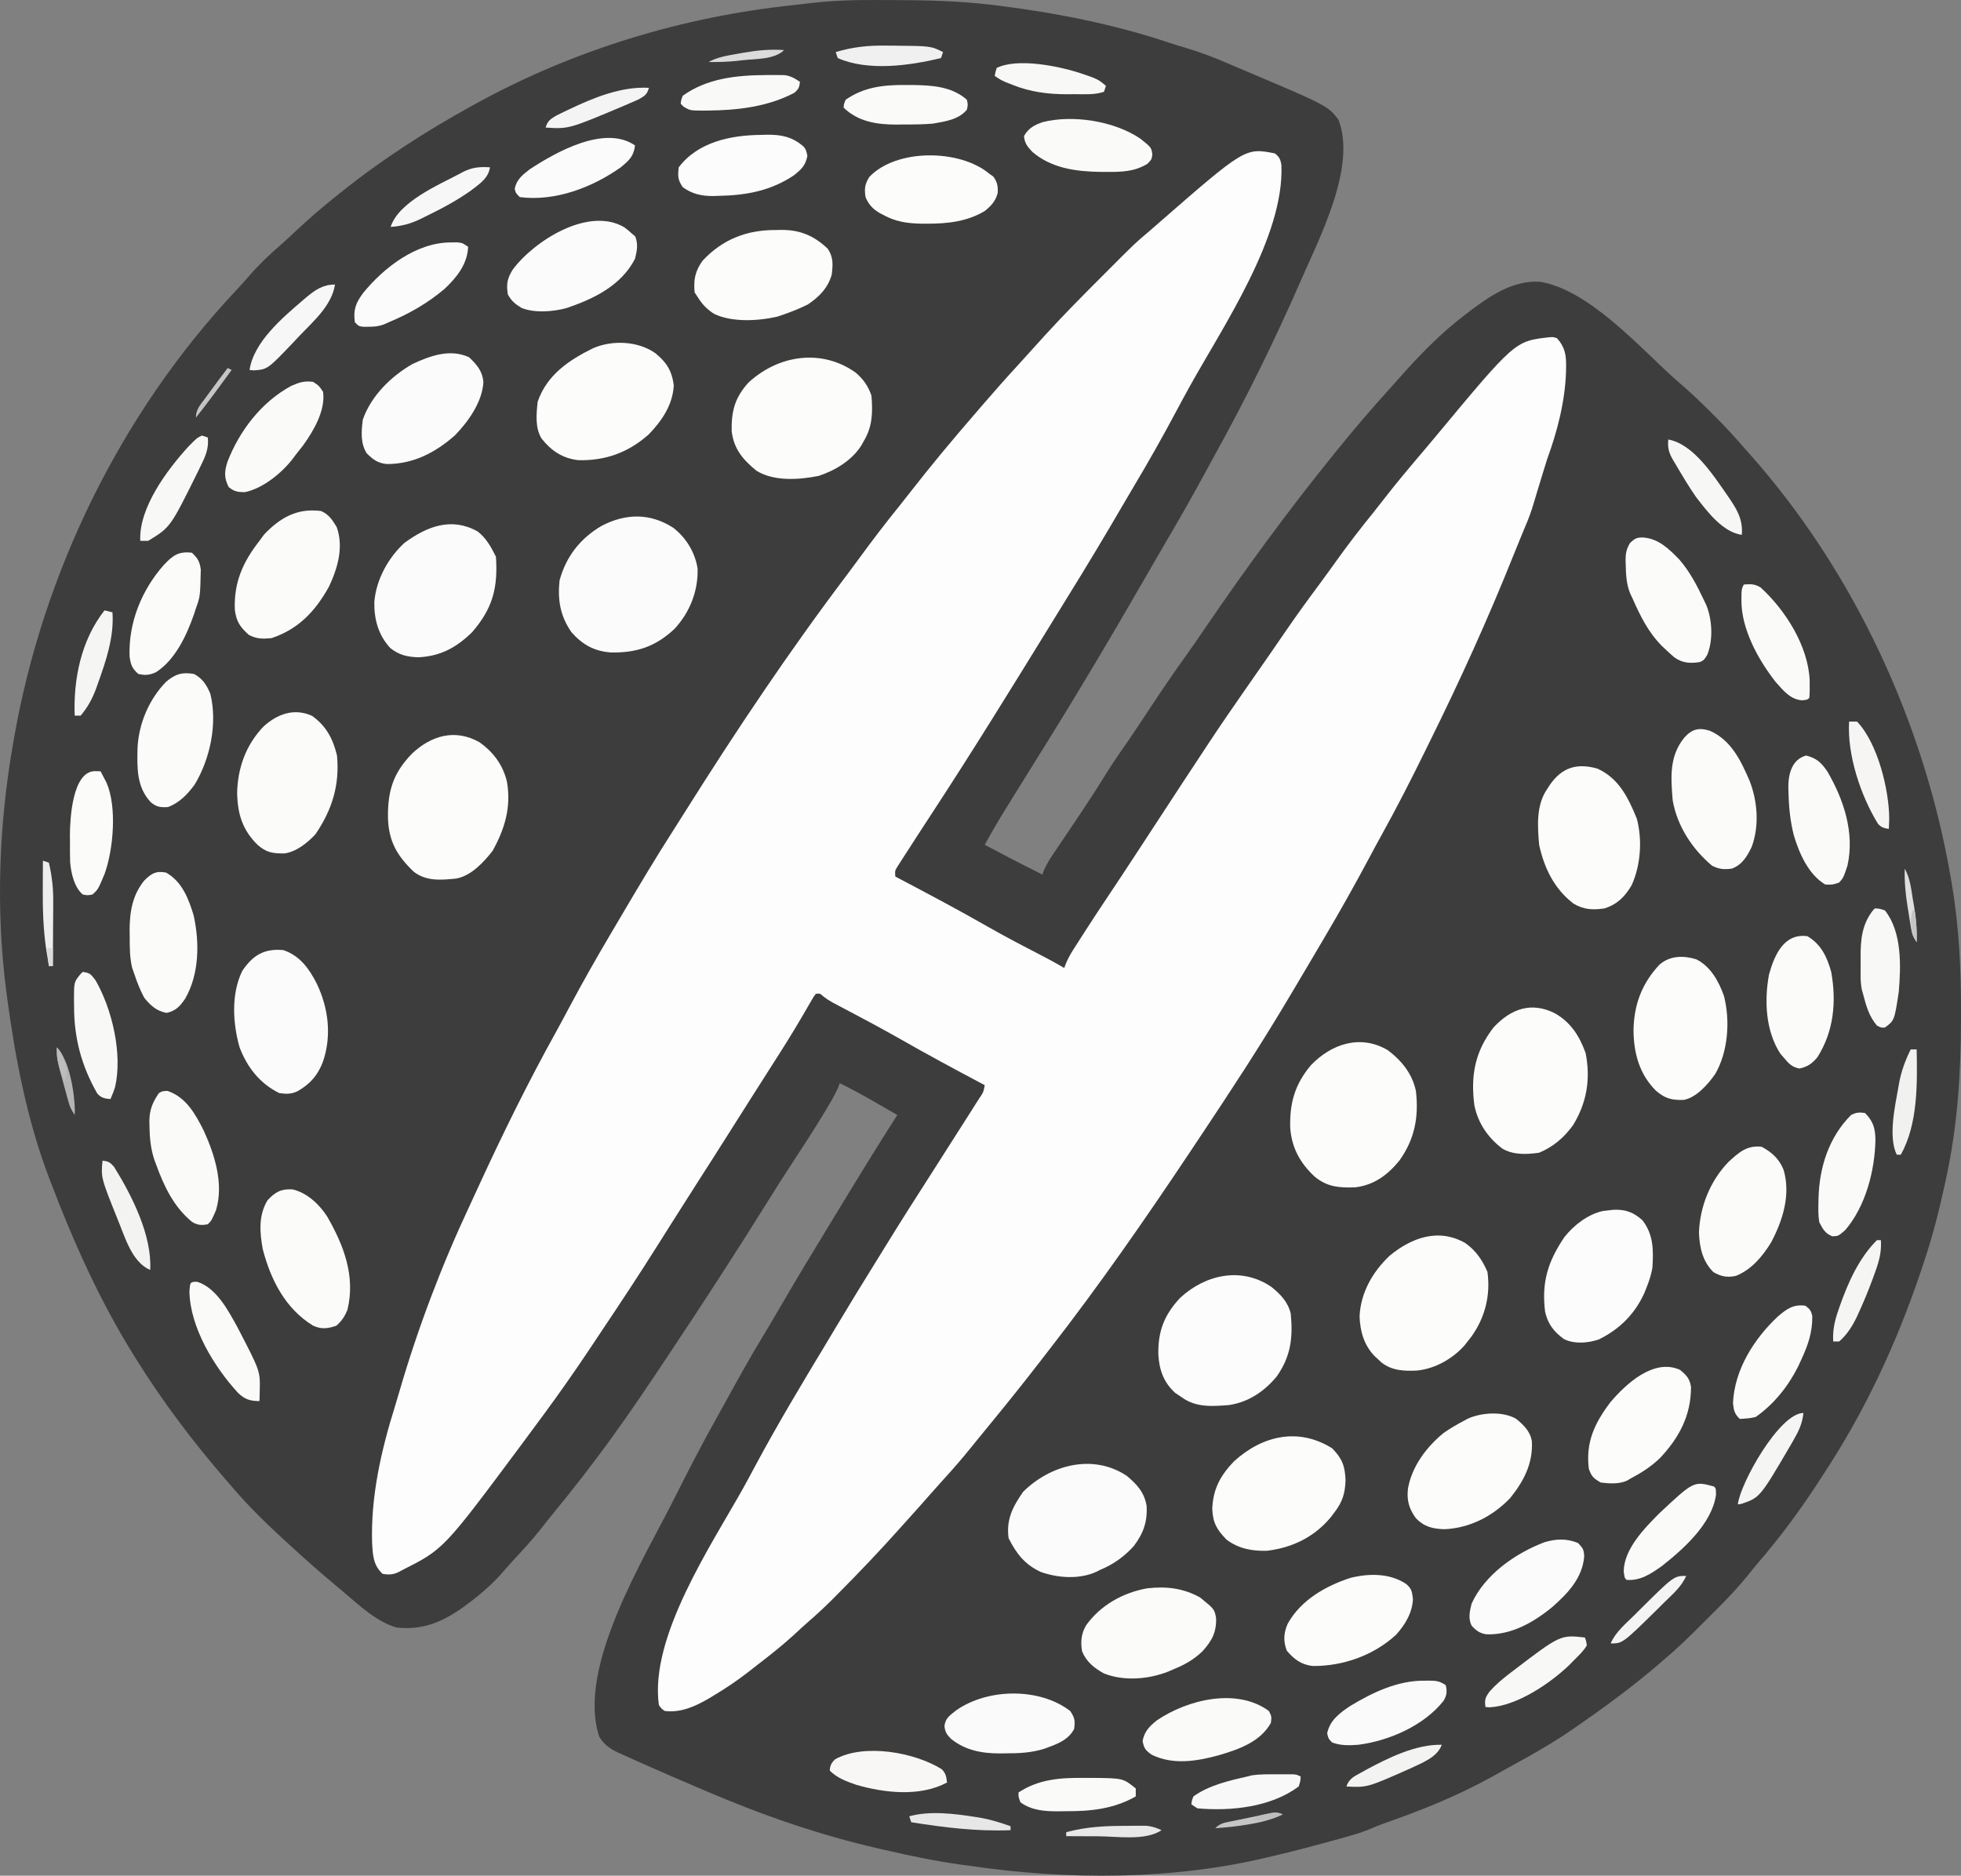 <?xml version="1.0" encoding="utf-8"?>
<svg xmlns="http://www.w3.org/2000/svg" viewBox="-1426.02 -356.256 986.904 944.121" width="986.904px" height="944.121px" preserveAspectRatio="none"><rect x="-1426.02" y="-356.256" width="986.904" height="944.121" fill="#808080" stroke="none"/><g transform="matrix(1, 0, 0, 1, -2332.959, -82.646)" id="object-0"><path d="M 1347.61 -273.6 C 1350.4 -273.58 1353.19 -273.58 1355.97 -273.58 C 1372.59 -273.55 1389.27 -273.18 1405.78 -271.21 C 1406.84 -271.08 1407.9 -270.96 1409 -270.83 C 1438.14 -267.18 1467.53 -261.43 1495.38 -252.1 C 1498.22 -251.17 1501.07 -250.31 1503.92 -249.45 C 1511.34 -247.21 1518.43 -244.5 1525.53 -241.4 C 1527.14 -240.71 1528.74 -240.04 1530.35 -239.36 C 1575.05 -220.46 1575.05 -220.46 1580.53 -213.4 C 1589.91 -189.44 1570.37 -152.77 1561.31 -131.69 C 1548.24 -101.82 1533.81 -72.462 1517.96 -43.973 C 1516.5 -41.325 1515.06 -38.666 1513.62 -36.002 C 1507.36 -24.399 1500.85 -12.969 1494.17 -1.604 C 1490.4 4.819 1486.68 11.274 1482.97 17.732 C 1465.03 48.879 1446.62 79.801 1427.51 110.246 C 1423.75 116.249 1420.02 122.272 1416.3 128.302 C 1415.25 129.998 1414.2 131.692 1413.15 133.386 C 1409.46 139.381 1405.88 145.408 1402.53 151.607 C 1416.95 159.263 1416.95 159.263 1431.53 166.607 C 1431.77 165.927 1432 165.248 1432.25 164.547 C 1433.82 160.944 1435.91 157.806 1438.12 154.568 C 1438.57 153.894 1439.03 153.219 1439.49 152.524 C 1440.46 151.085 1441.43 149.647 1442.4 148.21 C 1444.92 144.481 1447.43 140.742 1449.94 137.002 C 1450.43 136.269 1450.92 135.537 1451.42 134.783 C 1455.66 128.452 1459.77 122.05 1463.77 115.568 C 1465.97 112.008 1468.26 108.539 1470.67 105.119 C 1473.75 100.762 1476.73 96.348 1479.68 91.904 C 1480.14 91.213 1480.6 90.522 1481.07 89.81 C 1482.97 86.946 1484.87 84.08 1486.76 81.213 C 1492.46 72.602 1498.27 64.093 1504.3 55.716 C 1507.24 51.622 1510.08 47.467 1512.91 43.295 C 1533.62 12.895 1555.37 -16.815 1578.53 -45.393 C 1579.21 -46.235 1579.89 -47.076 1580.59 -47.944 C 1588.93 -58.212 1597.52 -68.271 1606.42 -78.057 C 1607.8 -79.582 1609.17 -81.118 1610.53 -82.666 C 1620.91 -94.466 1631.97 -105.89 1644.53 -115.39 C 1645.46 -116.1 1646.38 -116.81 1647.33 -117.53 C 1657.62 -125.21 1668.36 -132.37 1681.68 -131.84 C 1706.09 -128 1731.19 -99.78 1748.85 -83.799 C 1750.32 -82.477 1751.81 -81.159 1753.31 -79.867 C 1758.63 -75.282 1763.64 -70.436 1768.6 -65.455 C 1769.36 -64.695 1770.12 -63.936 1770.91 -63.153 C 1775.66 -58.395 1780.15 -53.488 1784.53 -48.393 C 1785.53 -47.271 1786.53 -46.151 1787.53 -45.033 C 1840.13 14.156 1875.56 90.878 1888.78 168.732 C 1888.91 169.459 1889.03 170.186 1889.16 170.936 C 1892.85 192.582 1893.91 214.042 1893.84 235.982 C 1893.84 237.209 1893.84 238.436 1893.84 239.699 C 1893.78 266.4 1892.17 292.44 1886.53 318.607 C 1886.31 319.646 1886.09 320.684 1885.86 321.754 C 1882.81 335.971 1879.25 349.858 1874.53 363.607 C 1874.2 364.603 1873.86 365.599 1873.52 366.625 C 1861.36 402.711 1845.51 436.758 1824.53 468.607 C 1823.53 470.142 1822.53 471.677 1821.54 473.213 C 1812.23 487.447 1802.2 500.946 1791.06 513.794 C 1789.91 515.156 1788.8 516.542 1787.69 517.94 C 1781.71 525.477 1775.16 532.254 1768.33 539.015 C 1766.46 540.863 1764.61 542.719 1762.75 544.576 C 1756.85 550.461 1750.92 556.246 1744.53 561.607 C 1743.48 562.519 1742.42 563.432 1741.37 564.345 C 1729.26 574.662 1716.66 584.125 1703.59 593.178 C 1702.3 594.077 1701.01 594.98 1699.72 595.887 C 1688.44 603.828 1676.44 610.446 1664.35 617.064 C 1662.05 618.326 1659.76 619.603 1657.47 620.892 C 1640.5 630.284 1622.43 637.554 1604.15 643.951 C 1601.41 644.912 1598.81 645.93 1596.15 647.115 C 1591.16 649.175 1586.05 650.559 1580.85 651.982 C 1579.74 652.288 1578.63 652.594 1577.48 652.909 C 1568.38 655.404 1559.28 657.864 1550.09 660.01 C 1548.37 660.412 1546.65 660.822 1544.93 661.24 C 1496.98 672.751 1444.16 672.74 1395.53 665.607 C 1394 665.401 1392.47 665.195 1390.94 664.99 C 1377.98 663.207 1365.27 660.568 1352.53 657.607 C 1350.96 657.252 1350.96 657.252 1349.36 656.89 C 1319.13 650.005 1290 639.826 1261.53 627.607 C 1260.28 627.074 1259.03 626.541 1257.78 626.008 C 1249 622.274 1240.25 618.471 1231.53 614.607 C 1230.51 614.155 1229.49 613.703 1228.43 613.237 C 1225.75 612.044 1223.08 610.831 1220.41 609.607 C 1219.65 609.27 1218.89 608.933 1218.11 608.585 C 1213.83 606.58 1211.16 604.692 1208.53 600.607 C 1196.88 565.644 1231.49 510.332 1246.55 480.126 C 1253.44 466.387 1260.48 452.737 1268.01 439.335 C 1269.78 436.17 1271.53 432.995 1273.28 429.818 C 1279.02 419.394 1284.78 408.995 1290.98 398.834 C 1294.26 393.438 1297.42 387.97 1300.61 382.517 C 1307.88 370.059 1315.29 357.692 1322.83 345.394 C 1325.17 341.566 1327.5 337.728 1329.83 333.891 C 1339.25 318.375 1348.72 302.882 1358.53 287.607 C 1355.2 285.687 1351.87 283.772 1348.53 281.857 C 1347.13 281.049 1347.13 281.049 1345.7 280.224 C 1340.39 277.176 1335.05 274.285 1329.53 271.607 C 1329.31 272.249 1329.09 272.891 1328.86 273.552 C 1327.04 277.751 1324.71 281.57 1322.35 285.482 C 1321.82 286.357 1321.29 287.232 1320.75 288.134 C 1316.11 295.784 1311.23 303.276 1306.32 310.753 C 1301.77 317.669 1297.34 324.644 1292.97 331.67 C 1277.16 357.072 1260.87 382.143 1244.28 407.045 C 1243.78 407.799 1243.28 408.553 1242.76 409.329 C 1233.75 422.863 1224.7 436.382 1215.16 449.545 C 1214.62 450.286 1214.09 451.027 1213.53 451.79 C 1204.53 464.156 1195.16 476.2 1185.46 488.025 C 1183.07 490.939 1180.73 493.89 1178.41 496.857 C 1174.56 501.684 1170.4 506.201 1166.2 510.717 C 1163.87 513.246 1161.6 515.817 1159.35 518.42 C 1155.69 522.536 1151.82 526.15 1147.53 529.607 C 1146.63 530.341 1145.72 531.074 1144.78 531.83 C 1132.89 541.104 1121.88 547.291 1106.53 545.607 C 1096.41 542.584 1088.38 534.995 1080.48 528.268 C 1078.66 526.712 1076.82 525.17 1074.97 523.635 C 1068.36 518.107 1061.89 512.428 1055.53 506.607 C 1054.79 505.933 1054.79 505.933 1054.03 505.245 C 1043.35 495.532 1032.87 485.646 1023.53 474.607 C 1022.64 473.582 1021.76 472.557 1020.87 471.533 C 1004.2 452.318 989.01 432.195 975.533 410.607 C 975.153 409.999 974.772 409.39 974.38 408.763 C 957.143 381.051 944.13 352.013 932.533 321.607 C 932.181 320.685 931.828 319.763 931.465 318.814 C 920.545 289.988 914.62 259.077 910.533 228.607 C 910.382 227.483 910.231 226.359 910.076 225.201 C 904.785 183.923 906.351 141.532 913.533 100.607 C 913.777 99.198 913.777 99.198 914.026 97.76 C 928.592 14.526 967.878 -65.917 1025.88 -127.56 C 1028.09 -129.92 1030.24 -132.31 1032.35 -134.77 C 1037.22 -140.38 1042.48 -145.41 1048.11 -150.25 C 1050.63 -152.48 1053.08 -154.77 1055.53 -157.07 C 1061.99 -163.13 1068.58 -168.9 1075.53 -174.4 C 1076.6 -175.25 1077.66 -176.11 1078.73 -176.97 C 1099.33 -193.48 1121.44 -207.66 1144.53 -220.4 C 1145.38 -220.86 1146.23 -221.33 1147.11 -221.82 C 1196.13 -248.65 1250.75 -265.22 1306.3 -271.05 C 1308.77 -271.31 1311.23 -271.6 1313.69 -271.91 C 1325.03 -273.27 1336.2 -273.68 1347.61 -273.6 Z" fill="#3D3D3D" style="stroke-width: 1;"/><path d="M 1548.53 -196.4 C 1550.77 -194.68 1551.39 -193.32 1551.82 -190.55 C 1553.38 -154.57 1522.58 -109.59 1505.56 -78.877 C 1503.38 -74.948 1501.25 -70.998 1499.13 -67.033 C 1492.17 -53.954 1484.94 -41.102 1477.32 -28.392 C 1475.36 -25.103 1473.43 -21.799 1471.5 -18.49 C 1462.71 -3.402 1453.74 11.546 1444.53 26.384 C 1441.12 31.887 1437.73 37.404 1434.35 42.92 C 1415.49 73.561 1396.6 104.184 1376.91 134.295 C 1372.12 141.634 1367.32 148.975 1362.6 156.357 C 1362.08 157.15 1361.57 157.942 1361.04 158.758 C 1360.57 159.487 1360.11 160.216 1359.63 160.967 C 1359.22 161.6 1358.82 162.234 1358.4 162.887 C 1357.31 164.733 1357.31 164.733 1357.53 167.607 C 1358.81 168.278 1358.81 168.278 1360.11 168.961 C 1374.95 176.784 1389.76 184.641 1404.33 192.983 C 1412.09 197.406 1419.97 201.564 1427.91 205.651 C 1432.86 208.196 1437.73 210.804 1442.53 213.607 C 1442.81 212.878 1443.08 212.15 1443.36 211.399 C 1444.49 208.7 1445.79 206.403 1447.37 203.939 C 1447.93 203.056 1448.49 202.173 1449.08 201.263 C 1449.68 200.325 1450.29 199.386 1450.91 198.42 C 1451.54 197.434 1452.17 196.449 1452.82 195.434 C 1457.04 188.869 1461.33 182.354 1465.68 175.874 C 1469.76 169.78 1473.79 163.65 1477.81 157.509 C 1518.77 94.868 1518.77 94.868 1533.53 73.607 C 1534.19 72.667 1534.84 71.727 1535.51 70.759 C 1538.94 65.816 1542.38 60.878 1545.82 55.943 C 1548.52 52.071 1551.19 48.183 1553.85 44.281 C 1559.37 36.177 1565.14 28.284 1570.99 20.412 C 1573.88 16.512 1576.71 12.578 1579.54 8.628 C 1585.52 0.251 1591.78 -7.846 1598.27 -15.833 C 1599.95 -17.913 1601.59 -20.024 1603.22 -22.143 C 1609.81 -30.656 1616.75 -38.885 1623.73 -47.084 C 1625.55 -49.227 1627.36 -51.38 1629.15 -53.545 C 1669.35 -101.9 1669.35 -101.9 1686.41 -103.83 C 1688.46 -104.01 1688.46 -104.01 1690.53 -103.39 C 1694.53 -98.894 1695.21 -94.84 1695.1 -89.018 C 1695.08 -87.8 1695.08 -87.8 1695.07 -86.557 C 1694.6 -71.535 1690.67 -56.447 1685.53 -42.393 C 1684.88 -40.313 1684.23 -38.23 1683.6 -36.143 C 1683.27 -35.066 1682.94 -33.99 1682.6 -32.881 C 1682.05 -31.073 1681.49 -29.264 1680.95 -27.453 C 1680.34 -25.41 1679.72 -23.37 1679.1 -21.33 C 1678.73 -20.102 1678.36 -18.873 1677.97 -17.608 C 1676.54 -13.193 1674.72 -8.953 1672.91 -4.68 C 1671.49 -1.297 1670.12 2.104 1668.76 5.513 C 1655.98 37.487 1641.81 68.727 1626.53 99.585 C 1625.56 101.556 1624.59 103.528 1623.62 105.5 C 1616.89 119.179 1609.97 132.722 1602.59 146.06 C 1600.41 149.991 1598.28 153.94 1596.17 157.904 C 1588.82 171.691 1581.2 185.274 1573.24 198.717 C 1571.55 201.573 1569.87 204.433 1568.19 207.295 C 1564.98 212.739 1561.76 218.175 1558.53 223.607 C 1558.03 224.463 1557.52 225.319 1556.99 226.2 C 1549.71 238.466 1542.24 250.603 1534.53 262.607 C 1534.17 263.178 1533.8 263.749 1533.42 264.338 C 1526.21 275.563 1518.86 286.693 1511.45 297.79 C 1509.66 300.472 1507.88 303.155 1506.09 305.838 C 1483.41 339.874 1460.03 373.57 1434.89 405.855 C 1433.35 407.847 1431.81 409.844 1430.26 411.842 C 1422.5 421.885 1414.58 431.79 1406.53 441.607 C 1405.71 442.615 1404.89 443.623 1404.04 444.662 C 1402.57 446.454 1401.11 448.244 1399.64 450.033 C 1398.2 451.796 1396.76 453.564 1395.33 455.338 C 1390.69 461.084 1385.87 466.613 1380.87 472.052 C 1378.88 474.234 1376.91 476.437 1374.97 478.67 C 1371.63 482.508 1368.24 486.29 1364.83 490.064 C 1363.39 491.661 1361.95 493.262 1360.52 494.869 C 1350.03 506.64 1339.16 518.064 1328.03 529.232 C 1327.31 529.966 1326.58 530.699 1325.83 531.455 C 1321.79 535.48 1317.65 539.326 1313.33 543.048 C 1310.97 545.094 1308.69 547.226 1306.41 549.357 C 1300.59 554.662 1294.47 559.521 1288.22 564.306 C 1286.66 565.508 1285.12 566.728 1283.57 567.951 C 1277.89 572.37 1272.02 576.291 1265.85 579.982 C 1265.16 580.399 1264.47 580.816 1263.76 581.246 C 1256.91 585.246 1249.62 588.577 1241.53 587.607 C 1239.87 586.513 1239.87 586.513 1238.53 584.607 C 1233.77 550.335 1264.78 504.394 1281.04 475.298 C 1283.16 471.474 1285.22 467.617 1287.28 463.763 C 1298.44 442.959 1310.59 422.746 1322.78 402.529 C 1324.42 399.798 1326.06 397.063 1327.69 394.326 C 1334.32 383.225 1341.08 372.21 1347.9 361.231 C 1349.5 358.655 1351.09 356.076 1352.68 353.494 C 1360.49 340.801 1368.5 328.236 1376.55 315.694 C 1381.37 308.181 1386.16 300.651 1390.94 293.113 C 1392 291.453 1393.05 289.794 1394.11 288.137 C 1395.55 285.88 1396.98 283.619 1398.41 281.357 C 1399.04 280.364 1399.04 280.364 1399.69 279.351 C 1401.84 276.222 1401.84 276.222 1402.53 272.607 C 1401.81 272.221 1401.08 271.835 1400.33 271.437 C 1386.89 264.296 1373.51 257.098 1360.3 249.546 C 1351.19 244.36 1341.94 239.434 1332.67 234.543 C 1331.54 233.943 1330.41 233.343 1329.24 232.724 C 1328.23 232.194 1327.23 231.664 1326.19 231.118 C 1323.53 229.607 1323.53 229.607 1321.3 227.912 C 1319.63 226.409 1319.63 226.409 1317.53 226.607 C 1316.31 228.202 1316.31 228.202 1315.13 230.314 C 1314.66 231.118 1314.19 231.923 1313.7 232.751 C 1313.19 233.632 1312.68 234.512 1312.16 235.42 C 1311.07 237.274 1309.97 239.126 1308.88 240.978 C 1308.32 241.923 1307.76 242.868 1307.19 243.841 C 1304.74 247.931 1302.21 251.961 1299.66 255.982 C 1298.92 257.138 1298.92 257.138 1298.18 258.317 C 1296.63 260.749 1295.08 263.178 1293.53 265.607 C 1292.38 267.412 1291.24 269.216 1290.09 271.021 C 1288.31 273.822 1286.52 276.622 1284.74 279.422 C 1281.03 285.245 1277.34 291.079 1273.66 296.92 C 1268.3 305.42 1262.88 313.882 1257.46 322.342 C 1253.42 328.646 1249.4 334.961 1245.41 341.295 C 1244.93 342.053 1244.45 342.812 1243.96 343.594 C 1241.95 346.769 1239.95 349.944 1237.95 353.121 C 1228.75 367.736 1219.25 382.137 1209.63 396.478 C 1207.55 399.585 1205.48 402.699 1203.41 405.814 C 1199.97 410.976 1196.47 416.09 1192.91 421.17 C 1192.32 422.015 1191.72 422.86 1191.12 423.73 C 1184.73 432.799 1178.16 441.716 1171.53 450.607 C 1170.7 451.728 1169.87 452.849 1169.04 453.97 C 1130.19 506.169 1130.19 506.169 1109.53 516.607 C 1108.49 517.166 1108.49 517.166 1107.43 517.736 C 1104.59 519.038 1102.61 519.056 1099.53 518.607 C 1094.74 514.205 1094.58 509.293 1094.22 503.115 C 1093.45 479.636 1098.8 456.319 1105.79 434.012 C 1106.55 431.545 1107.28 429.069 1108 426.588 C 1117.24 394.819 1129.23 363.265 1143.28 333.301 C 1144.72 330.206 1146.14 327.1 1147.57 323.994 C 1159.83 297.327 1172.77 270.965 1187.04 245.312 C 1189.28 241.25 1191.45 237.153 1193.63 233.06 C 1200.32 220.526 1207.3 208.196 1214.54 195.976 C 1215.96 193.569 1217.39 191.161 1218.81 188.75 C 1227.71 173.628 1236.65 158.549 1246.14 143.781 C 1248.13 140.668 1250.1 137.539 1252.07 134.41 C 1277.54 93.933 1304.25 54.006 1333.1 15.849 C 1335.02 13.309 1336.9 10.746 1338.78 8.177 C 1345.68 -1.276 1352.75 -10.544 1360.12 -19.638 C 1361.96 -21.924 1363.77 -24.236 1365.57 -26.55 C 1375.69 -39.539 1386.24 -52.183 1397.01 -64.635 C 1398.61 -66.478 1400.2 -68.326 1401.78 -70.174 C 1407.75 -77.103 1413.8 -83.935 1420 -90.647 C 1422.29 -93.125 1424.54 -95.627 1426.78 -98.143 C 1428.36 -99.89 1429.95 -101.64 1431.53 -103.39 C 1432.2 -104.13 1432.2 -104.13 1432.88 -104.89 C 1442.43 -115.38 1452.45 -125.42 1462.47 -135.46 C 1463.15 -136.14 1463.83 -136.82 1464.54 -137.53 C 1478.3 -151.33 1478.3 -151.33 1485.53 -157.4 C 1486.62 -158.34 1487.7 -159.29 1488.78 -160.25 C 1533.56 -199.32 1533.56 -199.32 1548.53 -196.4 Z" fill="#FDFDFD" style="stroke-width: 1;"/><path d="M 1245.72 -7.99 C 1252.25 -2.932 1256.66 4.293 1258.01 12.474 C 1258.38 23.816 1254.13 34.49 1246.49 42.838 C 1236.96 51.817 1227.48 54.99 1214.56 54.814 C 1206.13 54.238 1200.11 50.928 1194.53 44.607 C 1188.89 36.433 1187.52 28.454 1188.53 18.607 C 1191.81 6.479 1199.02 -2.702 1209.82 -8.987 C 1221.88 -15.229 1234.09 -15.445 1245.72 -7.99 Z" fill="#FBFBFB" style="stroke-width: 1;"/><path d="M 1605.28 254.935 C 1612.34 260.182 1617.72 266.897 1619.53 275.607 C 1621.01 288.625 1618.94 299.732 1611.22 310.541 C 1605.27 317.817 1598.42 322.929 1588.94 324.021 C 1580.95 324.325 1574.79 323.844 1568.53 318.607 C 1561.14 311.689 1557.03 304.14 1556.26 294.041 C 1555.94 281.648 1558.52 272.309 1566.65 262.576 C 1576.96 251.815 1591.55 246.892 1605.28 254.935 Z" fill="#FCFCFB" style="stroke-width: 1;"/><path d="M 1546.79 374.15 C 1551.42 377.882 1555.13 381.722 1556.53 387.607 C 1557.69 399.739 1556.59 409.159 1549.41 419.295 C 1543.19 426.781 1535.24 432.147 1525.53 433.607 C 1517 434.289 1508.73 434.939 1501.53 429.607 C 1499.96 428.555 1499.96 428.555 1498.35 427.482 C 1492.52 422.134 1490.31 415.838 1489.89 408.084 C 1489.68 396.471 1492.83 388.252 1500.85 379.67 C 1513.62 367.822 1531.8 363.888 1546.79 374.15 Z" fill="#FCFCFC" style="stroke-width: 1;"/><path d="M 1148.14 99.924 C 1155.28 104.943 1160.08 111.463 1162.09 119.947 C 1164.24 132.831 1161.01 143.492 1154.85 154.67 C 1150.28 160.467 1144.07 167.22 1136.53 168.607 C 1128.97 169.352 1121.53 170.063 1115.24 165.228 C 1106.72 157.135 1102.54 149.846 1102.19 138.021 C 1102.02 124.616 1104.72 115.587 1114.27 105.736 C 1124.07 96.523 1135.95 93.146 1148.14 99.924 Z" fill="#FCFCFB" style="stroke-width: 1;"/><path d="M 1337.55 -86.076 C 1341.37 -82.829 1343.94 -79.182 1345.53 -74.393 C 1346.2 -65.854 1346.03 -58.8 1341.53 -51.393 C 1341.03 -50.474 1341.03 -50.474 1340.51 -49.537 C 1335.8 -41.948 1327.27 -36.796 1318.92 -34.057 C 1309.01 -32.113 1296.44 -31.174 1287.58 -36.705 C 1280.75 -42.338 1276.18 -47.67 1275.16 -56.69 C 1274.97 -66.77 1276.84 -73.661 1283.72 -81.143 C 1298.86 -95.004 1320.44 -98.223 1337.55 -86.076 Z" fill="#FCFCFB" style="stroke-width: 1;"/><path d="M 1644.34 352.052 C 1649.7 355.852 1652.96 360.6 1655.53 366.607 C 1657.15 378.639 1654.27 389.815 1647.14 399.588 C 1646.61 400.254 1646.08 400.921 1645.53 401.607 C 1644.82 402.529 1644.82 402.529 1644.08 403.47 C 1638.12 410.245 1629.37 415.229 1620.35 416.22 C 1613.78 416.592 1607.5 416.38 1602.14 412.146 C 1601.34 411.384 1601.34 411.384 1600.53 410.607 C 1599.69 409.845 1599.69 409.845 1598.83 409.068 C 1593.45 403.572 1591.48 396.684 1591.16 389.107 C 1591.66 377.088 1597.72 366.57 1606.32 358.427 C 1617.48 349.238 1630.97 344.456 1644.34 352.052 Z" fill="#FCFCFB" style="stroke-width: 1;"/><path d="M 1689.47 236.424 C 1697.52 241.04 1701.74 247.731 1704.91 256.357 C 1707.53 269.527 1705.52 281.432 1698.6 292.732 C 1694.12 298.967 1688.63 303.643 1681.53 306.607 C 1675.27 307.479 1668.64 307.823 1663.03 304.545 C 1655.73 298.974 1650.83 291.831 1648.94 282.783 C 1647 267.723 1649.2 255.774 1658.53 243.607 C 1667.34 234.112 1677.57 230.45 1689.47 236.424 Z" fill="#FCFCFB" style="stroke-width: 1;"/><path d="M 1147.33 -6.096 C 1151.66 -2.745 1154.12 1.785 1156.53 6.607 C 1157.57 22.15 1154.98 32.552 1144.53 44.607 C 1136.58 52.368 1128.64 56.68 1117.47 57.232 C 1111.78 57.034 1107.88 56.116 1103.37 52.595 C 1097.37 46.107 1095.21 38.191 1095.32 29.576 C 1096.12 18.399 1102.26 7.121 1110.53 -0.393 C 1121.85 -8.683 1134.17 -13.475 1147.33 -6.096 Z" fill="#FBFBFB" style="stroke-width: 1;"/><path d="M 1473.92 469.185 C 1479.08 473.419 1482.88 477.635 1483.98 484.33 C 1484.46 492.393 1482.35 498.175 1477.53 504.607 C 1472.6 510.012 1467.26 513.805 1460.53 516.607 C 1459.65 517.054 1459.65 517.054 1458.75 517.509 C 1450.24 521.43 1439.47 520.709 1430.78 517.642 C 1422.7 513.918 1418.43 508.404 1414.53 500.607 C 1413.27 491.245 1416.57 484.895 1421.78 477.357 C 1435.43 463.711 1456.9 457.931 1473.92 469.185 Z" fill="#FBFBFB" style="stroke-width: 1;"/><path d="M 1236.69 -95.881 C 1242.38 -91.293 1245.03 -87.074 1246.03 -79.705 C 1245.54 -69.838 1240.02 -61.745 1233.34 -54.873 C 1223.05 -45.783 1211.57 -41.642 1197.94 -41.983 C 1190.05 -42.933 1184.49 -46.615 1179.59 -52.744 C 1176.13 -58.142 1176.87 -65.286 1177.53 -71.393 C 1182.19 -84.965 1193.27 -92.355 1205.53 -98.393 C 1215.26 -102.53 1228 -101.97 1236.69 -95.881 Z" fill="#FCFCFB" style="stroke-width: 1;"/><path d="M 1577.41 455.42 C 1582.46 460.623 1583.82 464.267 1584.1 471.482 C 1583.88 478.124 1582.56 482.37 1578.53 487.607 C 1577.95 488.378 1577.37 489.149 1576.77 489.943 C 1568.59 499.932 1557.39 505.448 1544.58 506.955 C 1537.16 507.193 1530.23 505.907 1524.22 501.357 C 1519.28 496.299 1517.3 492.824 1517.03 485.795 C 1517.44 475.807 1521.12 469.098 1527.97 461.935 C 1542.26 448.935 1560.46 444.734 1577.41 455.42 Z" fill="#FCFCFB" style="stroke-width: 1;"/><path d="M 1710.85 113.263 C 1721.7 118.18 1726.34 127.848 1730.67 138.381 C 1733.54 149.147 1732.68 161.845 1728.09 171.959 C 1724.7 177.722 1720.94 181.507 1714.53 183.607 C 1708.74 184.52 1703.84 184.295 1698.78 181.17 C 1689.11 173.742 1684.11 163.396 1681.53 151.607 C 1680.72 142.127 1679.97 131.741 1685.53 123.607 C 1686.24 122.519 1686.24 122.519 1686.96 121.408 C 1693 112.711 1700.48 110.321 1710.85 113.263 Z" fill="#FCFCFB" style="stroke-width: 1;"/><path d="M 1718.81 335.334 C 1724.88 335.04 1729 336.502 1733.53 340.607 C 1739.16 347.895 1739.1 355.76 1738.53 364.607 C 1737.89 368.119 1736.87 371.3 1735.53 374.607 C 1735.04 375.839 1735.04 375.839 1734.54 377.095 C 1729.74 387.77 1722.01 395.482 1711.53 400.607 C 1705.98 402.457 1699.46 402.99 1694.07 400.443 C 1688.97 396.745 1685.88 392.812 1684.53 386.607 C 1682.69 371.717 1685.98 361.323 1694.24 349.084 C 1698.96 343.095 1706.08 337.577 1713.6 335.939 C 1715.34 335.743 1717.07 335.542 1718.81 335.334 Z" fill="#FCFCFC" style="stroke-width: 1;"/><path d="M 1063.91 86.674 C 1071.04 91.637 1074.53 98.308 1076.53 106.607 C 1077.97 121.616 1074.04 134.063 1065.66 146.357 C 1061.6 150.653 1056.16 155.093 1050.17 155.943 C 1044.39 156.033 1041.03 155.588 1036.53 151.607 C 1029.05 144.182 1026.6 136.387 1026.28 125.982 C 1026.44 113.158 1030.61 101.456 1039.53 92.107 C 1046.36 85.844 1054.87 82.621 1063.91 86.674 Z" fill="#FBFBFA" style="stroke-width: 1;"/><path d="M 1760.58 209.236 C 1767.81 212.807 1771.91 220.299 1774.53 227.607 C 1777.77 240.138 1776.64 255.812 1770.14 267.002 C 1766.53 272.131 1760.71 278.836 1754.33 280.013 C 1748.33 280.239 1744.84 279.322 1740.28 275.357 C 1732.02 267.081 1729.16 256.654 1729.03 245.107 C 1729.21 232.116 1733.21 221.404 1742.15 211.881 C 1747.41 207.372 1754.13 207.257 1760.58 209.236 Z" fill="#FCFCFB" style="stroke-width: 1;"/><path d="M 1049.53 204.607 C 1057.83 207.428 1062.52 213.922 1066.35 221.482 C 1072.2 233.664 1073.95 247.547 1069.53 260.607 C 1066.99 267.526 1062.96 272.125 1056.51 275.74 C 1053.25 277.168 1051.07 277.071 1047.53 276.607 C 1037.72 271.804 1031.39 263.686 1027.53 253.607 C 1024.05 241.476 1023.21 226.542 1028.9 215.037 C 1034.3 207.023 1040.05 203.755 1049.53 204.607 Z" fill="#FBFBFB" style="stroke-width: 1;"/><path d="M 1669.85 440.47 C 1673.71 443.545 1677.13 446.909 1677.88 451.935 C 1678.47 463.039 1673.77 471.998 1666.91 480.482 C 1658.1 489.648 1646.62 495.526 1633.97 496.107 C 1628 495.94 1623.78 494.93 1619.53 490.607 C 1616.05 485.858 1614.82 481.51 1615.53 475.607 C 1617.51 464.435 1624.83 454.707 1633.53 447.607 C 1636.76 445.369 1640.06 443.432 1643.53 441.607 C 1644.16 441.264 1644.78 440.921 1645.42 440.568 C 1652.46 437.295 1663.11 436.682 1669.85 440.47 Z" fill="#FCFCFB" style="stroke-width: 1;"/><path d="M 1297.53 -157.83 C 1298.93 -157.86 1298.93 -157.86 1300.36 -157.89 C 1309.78 -157.89 1316.75 -154.85 1323.53 -148.4 C 1326.4 -144.1 1326.12 -140.43 1325.53 -135.39 C 1323.66 -128.74 1319.19 -124.15 1313.53 -120.39 C 1309.63 -118.43 1305.66 -116.82 1301.53 -115.39 C 1300.48 -115.03 1299.42 -114.66 1298.34 -114.28 C 1288.73 -112.03 1275.47 -111.26 1266.41 -115.58 C 1263.09 -117.69 1260.65 -120.04 1258.53 -123.39 C 1257.87 -124.38 1257.21 -125.37 1256.53 -126.39 C 1255.89 -132.72 1256.78 -137.2 1260.53 -142.39 C 1270.6 -153.23 1282.92 -157.94 1297.53 -157.83 Z" fill="#FCFCFB" style="stroke-width: 1;"/><path d="M 1068.53 -16.393 C 1072.43 -14.699 1074.25 -11.871 1076.41 -8.268 C 1079.97 1.722 1076.89 12.357 1072.53 21.607 C 1065.67 34.042 1057.15 43.067 1043.53 47.607 C 1038.91 47.986 1036.48 48.064 1032.28 46.045 C 1027.75 42.025 1025.86 39.236 1025.12 33.275 C 1024.59 19.523 1029.18 9.271 1037.53 -1.393 C 1038.3 -2.445 1039.06 -3.497 1039.85 -4.58 C 1048.08 -13.194 1056.55 -17.933 1068.53 -16.393 Z" fill="#FBFBFA" style="stroke-width: 1;"/><path d="M 1510.85 530.42 C 1518.1 536.323 1518.1 536.323 1518.95 540.783 C 1519.21 547.98 1516.8 552.443 1511.97 557.67 C 1507.61 561.844 1503.09 564.33 1497.53 566.607 C 1496.18 567.197 1496.18 567.197 1494.79 567.799 C 1484.86 571.659 1472.51 572.732 1462.43 568.658 C 1457.62 565.994 1453.62 562.789 1451.53 557.607 C 1450.68 552.805 1451.08 548.727 1453.53 544.482 C 1460.75 534.374 1472.09 528.017 1484.3 525.853 C 1493.95 524.792 1502.25 525.716 1510.85 530.42 Z" fill="#FBFBFA" style="stroke-width: 1;"/><path d="M 1143.03 -93.768 C 1146.93 -90.067 1149.7 -86.87 1150.22 -81.393 C 1149.71 -71.377 1142.73 -61.566 1135.99 -54.576 C 1126.13 -45.81 1114.77 -39.944 1101.52 -40.041 C 1096.87 -40.588 1094.89 -42.178 1091.53 -45.393 C 1088.25 -50.521 1088.8 -56.561 1089.53 -62.393 C 1093.7 -74.35 1103.72 -84.197 1114.53 -90.393 C 1123.52 -94.578 1133.48 -98.202 1143.03 -93.768 Z" fill="#FBFBFB" style="stroke-width: 1;"/><path d="M 1767.46 94.22 C 1778.25 98.978 1783.1 109.301 1787.53 119.607 C 1791.47 129.913 1792.39 142.099 1788.53 152.607 C 1786.19 157.466 1783.76 161.616 1778.53 163.607 C 1774.52 164.118 1772.24 163.952 1768.6 162.17 C 1758.65 153.849 1750.98 142.205 1748.74 129.181 C 1747.81 117.745 1746.95 107.003 1754.6 97.67 C 1758.38 93.443 1761.83 92.427 1767.46 94.22 Z" fill="#FBFBFA" style="stroke-width: 1;"/><path d="M 1054.17 325.06 C 1061.42 326.737 1067.56 332.498 1071.53 338.607 C 1079.89 353.076 1085.92 368.688 1081.81 385.592 C 1080.41 389.063 1079.02 391.174 1076.22 393.67 C 1071.89 395.179 1068.62 395.601 1064.37 393.576 C 1050.49 384.978 1043.22 370.618 1039.19 355.205 C 1037.64 346.688 1036.96 338.263 1041.53 330.607 C 1045.45 326.318 1048.46 324.715 1054.17 325.06 Z" fill="#FBFBFA" style="stroke-width: 1;"/><path d="M 1614.53 523.607 C 1617.45 526.078 1617.51 527.401 1618.03 531.232 C 1617.74 538.135 1614.05 544.288 1609.47 549.295 C 1598.17 559.666 1582.76 565.086 1567.55 564.955 C 1561.82 564.294 1558.17 561.554 1554.53 557.232 C 1552.71 552.435 1552.95 548.393 1554.97 543.732 C 1561.55 531.814 1573.96 524.728 1586.53 520.607 C 1595.91 518.29 1606.28 518.178 1614.53 523.607 Z" fill="#FCFCFB" style="stroke-width: 1;"/><path d="M 1793.53 303.607 C 1798.79 306.447 1802.42 309.774 1804.62 315.384 C 1808.17 327.945 1804.18 340.511 1798.33 351.674 C 1793.96 358.792 1788.41 365.457 1780.53 368.607 C 1776.17 369.485 1773.2 368.99 1769.28 366.732 C 1763.8 361.355 1762.28 354.369 1761.97 346.92 C 1762.4 333.745 1767.63 320.728 1776.84 311.224 C 1782.05 306.453 1786.14 302.721 1793.53 303.607 Z" fill="#FBFBFA" style="stroke-width: 1;"/><path d="M 1752.35 415.857 C 1755.58 418.446 1757.34 420.302 1757.97 424.49 C 1757.98 438.802 1752.04 450.081 1742.22 460.42 C 1737.78 464.66 1732.95 467.755 1727.53 470.607 C 1726.89 470.982 1726.24 471.357 1725.58 471.744 C 1721.45 473.486 1716.92 473.146 1712.53 472.607 C 1708.92 470.509 1707.85 469.558 1706.53 465.607 C 1704.93 452.259 1709.44 442.762 1717.35 432.232 C 1725.32 422.88 1739.19 410.01 1752.35 415.857 Z" fill="#FCFCFA" style="stroke-width: 1;"/><path d="M 1221.22 -159.15 C 1223.04 -157.74 1223.04 -157.74 1224.53 -156.4 C 1225.55 -155.53 1225.55 -155.53 1226.6 -154.65 C 1228.18 -150.85 1227.52 -147.31 1226.53 -143.39 C 1219.59 -129.78 1205.39 -122.95 1191.53 -118.39 C 1184.69 -116.68 1176.16 -116.01 1169.47 -118.58 C 1166.18 -120.61 1164.42 -122 1162.53 -125.39 C 1161.67 -130.58 1162.21 -133.43 1164.97 -137.89 C 1175.64 -152.29 1203.14 -169.93 1221.22 -159.15 Z" fill="#FBFBFB" style="stroke-width: 1;"/><path d="M 1004.53 65.607 C 1008.86 67.87 1011 71.233 1012.81 75.654 C 1016.46 90.555 1012.74 108.331 1004.93 121.259 C 1001.34 126.188 997.321 130.388 991.533 132.607 C 987.781 132.866 985.772 132.626 982.834 130.209 C 975.585 122.45 975.939 112.787 976.158 102.767 C 976.79 90.526 981.922 78.43 990.479 69.599 C 995.147 65.663 998.492 64.617 1004.53 65.607 Z" fill="#FBFBFA" style="stroke-width: 1;"/><path d="M 990.533 165.607 C 998.528 170.145 1001.79 178.572 1004.35 186.982 C 1007.44 200.645 1007.26 216.812 1000.1 229.107 C 997.441 232.963 995.467 235.167 990.783 236.232 C 985.689 235.252 982.77 232.584 979.533 228.607 C 977.454 224.73 975.907 220.782 974.533 216.607 C 974.166 215.572 973.799 214.537 973.42 213.47 C 972.213 208.211 972.204 203.173 972.221 197.795 C 972.205 196.765 972.189 195.736 972.172 194.675 C 972.166 185.423 973.572 176.972 979.533 169.607 C 983.116 166.025 985.453 164.591 990.533 165.607 Z" fill="#FBFBFA" style="stroke-width: 1;"/><path d="M 1404.53 -186.4 C 1405.32 -185.82 1406.1 -185.24 1406.91 -184.65 C 1408.86 -181.95 1409.23 -179.8 1409.04 -176.49 C 1408.07 -172.46 1405.7 -169.95 1402.53 -167.4 C 1393.69 -162.08 1383.78 -161 1373.66 -161.02 C 1372.69 -161.02 1371.72 -161.02 1370.72 -161.02 C 1363.7 -161.15 1357.77 -161.96 1351.53 -165.4 C 1350.91 -165.72 1350.3 -166.04 1349.66 -166.38 C 1346.16 -168.43 1344.09 -170.67 1342.53 -174.4 C 1341.9 -178.74 1342.14 -180.73 1344.41 -184.52 C 1358.1 -198.94 1389.79 -198.49 1404.53 -186.4 Z" fill="#FCFCFB" style="stroke-width: 1;"/><path d="M 1733.72 -3.08 C 1741.56 -2.58 1746.85 2.649 1752.1 8.045 C 1757.46 14.263 1761.05 21.224 1764.53 28.607 C 1764.92 29.41 1765.3 30.213 1765.7 31.041 C 1768.68 38.427 1769.16 48.662 1766.13 56.002 C 1764.53 58.607 1764.53 58.607 1762.53 59.607 C 1757.59 60.418 1753.68 60.187 1749.53 57.232 C 1748.17 56.061 1746.84 54.849 1745.53 53.607 C 1744.8 52.927 1744.07 52.246 1743.32 51.545 C 1736.41 44.542 1732.47 36.487 1728.53 27.607 C 1728.15 26.794 1727.77 25.98 1727.37 25.142 C 1725.4 20.35 1725.21 15.49 1725.1 10.357 C 1725.07 9.671 1725.05 8.984 1725.03 8.277 C 1725.05 4.761 1725.48 2.698 1727.3 -0.334 C 1729.69 -2.539 1730.53 -3.098 1733.72 -3.08 Z" fill="#FBFBFA" style="stroke-width: 1;"/><path d="M 1816.53 197.607 C 1823.48 201.737 1826.41 208.024 1828.53 215.607 C 1831.22 230.666 1829.86 245.515 1821.53 258.607 C 1818.92 261.74 1816.55 263.4 1812.47 264.232 C 1808.52 263.391 1807.11 261.665 1804.53 258.607 C 1804 257.988 1803.46 257.37 1802.91 256.732 C 1795.5 245.276 1794.78 230.028 1797.22 216.904 C 1799.96 207.087 1804.72 196.032 1816.53 197.607 Z" fill="#FBFBFA" style="stroke-width: 1;"/><path d="M 1701.1 503.045 C 1703.65 505.729 1703.99 506.239 1704.22 509.732 C 1703.35 520.656 1696.06 528.293 1688.2 535.229 C 1678.77 543.017 1667.43 549.464 1654.96 549.006 C 1651.58 548.451 1649.78 547.15 1647.53 544.607 C 1645.74 541.029 1646.61 537.392 1647.53 533.607 C 1654.2 518.893 1669.67 508.153 1684.35 502.607 C 1690.29 500.918 1695.34 500.721 1701.1 503.045 Z" fill="#FBFBFB" style="stroke-width: 1;"/><path d="M 991.221 275.482 C 1000.66 278.688 1005.26 287.122 1009.53 295.607 C 1015.02 307.67 1019.62 322.305 1015.66 335.513 C 1013.41 340.733 1013.41 340.733 1011.53 342.607 C 1008.41 343.216 1006.35 343.105 1003.6 341.431 C 994.468 333.984 989.468 323.49 985.533 312.607 C 985.212 311.747 984.892 310.888 984.561 310.002 C 982.697 304.271 982.233 298.777 982.158 292.795 C 982.145 292.077 982.131 291.359 982.116 290.62 C 982.167 284.993 983.737 281.259 986.846 276.67 C 988.533 275.607 988.533 275.607 991.221 275.482 Z" fill="#FAFAF8" style="stroke-width: 1;"/><path d="M 1445.53 587.607 C 1447.88 591.12 1448.03 592.472 1447.53 596.607 C 1444.55 602.429 1438.39 604.468 1432.53 606.607 C 1426 608.622 1419.98 608.942 1413.16 608.92 C 1412.18 608.936 1411.2 608.952 1410.2 608.968 C 1401.09 608.974 1392.78 607.442 1385.53 601.607 C 1383.38 599.383 1382.61 598.277 1382.25 595.201 C 1382.7 591.083 1385.1 589.75 1388.19 587.248 C 1404.08 576.127 1430.1 575.739 1445.53 587.607 Z" fill="#FBFAFA" style="stroke-width: 1;"/><path d="M 1064.53 -81.393 C 1067.47 -79.455 1067.47 -79.455 1069.53 -76.393 C 1070.81 -67.026 1064.8 -56.854 1059.6 -49.58 C 1058.26 -47.841 1056.9 -46.111 1055.53 -44.393 C 1054.81 -43.422 1054.81 -43.422 1054.07 -42.432 C 1048.52 -35.344 1039.27 -27.832 1030.34 -25.924 C 1026.69 -25.865 1024.87 -26.114 1022.03 -28.455 C 1019.69 -33.051 1019.84 -36.177 1021.38 -41.088 C 1027.43 -56.803 1038.54 -71.274 1053.53 -79.393 C 1057.43 -81.1 1060.24 -82.019 1064.53 -81.393 Z" fill="#FAFAF9" style="stroke-width: 1;"/><path d="M 1289.85 -205.71 C 1291.36 -205.75 1291.36 -205.75 1292.9 -205.8 C 1300.17 -205.86 1305.6 -204.78 1311.2 -199.96 C 1312.53 -198.4 1312.53 -198.4 1313.28 -195.21 C 1312.3 -190.2 1310.32 -188.47 1306.42 -185.32 C 1294.56 -177.41 1282.26 -175.29 1268.35 -175.02 C 1267.5 -174.99 1266.66 -174.97 1265.79 -174.94 C 1259.97 -174.93 1255.32 -175.94 1250.53 -179.4 C 1248.03 -183.15 1248 -184.95 1248.53 -189.4 C 1258.23 -202.22 1274.78 -205.56 1289.85 -205.71 Z" fill="#FCFCFC" style="stroke-width: 1;"/><path d="M 1545.53 587.607 C 1546.91 590.357 1546.91 590.357 1546.53 593.607 C 1541.09 603.299 1530.24 606.948 1520.16 609.92 C 1509.11 612.931 1497.21 614.865 1486.53 609.607 C 1483.44 607.419 1482.7 606.444 1481.97 602.732 C 1482.85 597.875 1485.46 595.249 1489.19 592.295 C 1504.58 581.861 1529.39 575.746 1545.53 587.607 Z" fill="#FAFAF9" style="stroke-width: 1;"/><path d="M 1003.53 4.607 C 1006.49 7.394 1007.46 9.036 1007.99 13.095 C 1007.69 26.612 1007.69 26.612 1005.53 32.607 C 1005.23 33.556 1004.92 34.505 1004.6 35.482 C 1000.92 46.061 995.211 58.477 985.448 64.74 C 982.169 66.226 980.026 66.413 976.533 65.607 C 973.393 62.789 972.723 60.989 972.155 56.842 C 971.507 39.872 978.207 23.421 989.346 10.795 C 993.868 6.017 996.713 3.77 1003.53 4.607 Z" fill="#FBFBFA" style="stroke-width: 1;"/><path d="M 1815.91 106.67 C 1821.18 108.033 1823.44 110.163 1826.53 114.607 C 1834.85 128.836 1840.37 145.501 1836.72 162.045 C 1834.68 168.163 1834.68 168.163 1832.53 170.607 C 1829.22 171.732 1829.22 171.732 1825.53 171.607 C 1817.07 166.595 1812.39 155.864 1809.69 146.767 C 1807.88 139.576 1807.18 132.629 1807.03 125.232 C 1807 124.4 1806.97 123.569 1806.94 122.712 C 1806.94 115.888 1808.72 108.665 1815.91 106.67 Z" fill="#FAFAF9" style="stroke-width: 1;"/><path d="M 1133.6 -151.58 C 1134.64 -151.6 1135.68 -151.61 1136.76 -151.63 C 1139.53 -151.4 1139.53 -151.4 1142.53 -149.4 C 1142.16 -140.64 1136.9 -134.09 1130.69 -128.21 C 1122.06 -120.95 1112.94 -115.71 1102.53 -111.39 C 1101.69 -111.02 1100.85 -110.64 1099.98 -110.25 C 1097.3 -109.31 1095.18 -109.13 1092.35 -109.14 C 1091.06 -109.14 1091.06 -109.14 1089.74 -109.13 C 1087.53 -109.39 1087.53 -109.39 1085.53 -111.39 C 1084.65 -117.72 1085.96 -121.08 1089.72 -126.17 C 1100.22 -139.01 1116.38 -151.48 1133.6 -151.58 Z" fill="#FBFBFB" style="stroke-width: 1;"/><path d="M 1480.91 -203.76 C 1486.41 -199.35 1486.41 -199.35 1486.87 -195.81 C 1486.53 -193.4 1486.53 -193.4 1484.47 -191.21 C 1477.76 -187.06 1471.1 -187.04 1463.41 -187.08 C 1462.39 -187.09 1461.36 -187.09 1460.31 -187.1 C 1448.33 -187.28 1435.98 -189 1426.55 -197.1 C 1424.05 -199.74 1422.63 -201.41 1422.28 -205.08 C 1424.38 -208.97 1427.39 -210.65 1431.51 -212.09 C 1446.67 -216.03 1467.89 -212.71 1480.91 -203.76 Z" fill="#FAFAF9" style="stroke-width: 1;"/><path d="M 1815.53 383.607 C 1817.72 385.225 1818.44 386.166 1819 388.849 C 1819.1 396.96 1816.91 403.293 1813.53 410.607 C 1813.04 411.694 1812.54 412.781 1812.03 413.9 C 1807.04 423.971 1799.81 433.1 1790.53 439.607 C 1787.81 440.348 1785.37 440.415 1782.53 440.607 C 1779.83 438.016 1779.52 436.448 1779.1 432.67 C 1779.81 415.788 1789.73 400.204 1801.74 388.963 C 1806.28 385.137 1809.44 382.813 1815.53 383.607 Z" fill="#FBFBF9" style="stroke-width: 1;"/><path d="M 1845.53 286.607 C 1849.59 290.667 1850.66 294.261 1850.78 299.857 C 1850.55 315.462 1845.89 333.57 1835.53 345.607 C 1832.04 348.594 1832.04 348.594 1829.03 348.67 C 1825.34 347.101 1824.4 345.136 1822.53 341.607 C 1821.98 338.403 1822.01 335.287 1822.09 332.045 C 1822.11 331.156 1822.12 330.267 1822.14 329.351 C 1822.59 313.831 1827.34 298.801 1838.53 287.607 C 1841.15 286.296 1842.62 286.192 1845.53 286.607 Z" fill="#FAFAF9" style="stroke-width: 1;"/><path d="M 1623.78 572.357 C 1624.84 572.346 1624.84 572.346 1625.92 572.334 C 1629.67 572.348 1631.34 572.48 1634.53 574.607 C 1635.28 577.721 1635.08 579.675 1633.45 582.463 C 1623.58 594.957 1606.05 602.627 1590.53 604.607 C 1585.89 604.97 1581.82 605.071 1577.41 603.482 C 1575.53 601.607 1575.53 601.607 1574.85 598.857 C 1576.24 592.272 1581.01 588.746 1586.41 585.107 C 1597.67 578.27 1610.44 572.208 1623.78 572.357 Z" fill="#FAFAFA" style="stroke-width: 1;"/><path d="M 1784.53 20.607 C 1787.99 20.317 1789.98 20.273 1792.99 22.084 C 1805.48 33.477 1816.88 51.452 1817.68 68.72 C 1817.72 71.698 1817.74 74.636 1817.53 77.607 C 1816.53 78.607 1816.53 78.607 1813.77 78.896 C 1807.78 78.361 1804.4 73.908 1800.53 69.607 C 1791.71 58.35 1783.14 42.802 1783.35 28.295 C 1783.35 27.267 1783.36 26.24 1783.37 25.181 C 1783.53 22.607 1783.53 22.607 1784.53 20.607 Z" fill="#FAFAF8" style="stroke-width: 1;"/><path d="M 954.596 114.545 C 956.05 114.576 956.05 114.576 957.533 114.607 C 958.187 115.832 958.831 117.062 959.471 118.295 C 959.831 118.979 960.19 119.664 960.561 120.369 C 965.88 132.608 964.004 153.905 959.615 166.173 C 956.317 174.046 956.317 174.046 953.533 176.607 C 951.033 177.107 951.033 177.107 948.533 176.607 C 944.257 172.824 942.76 166.004 942.243 160.537 C 942.131 157.118 942.124 153.715 942.158 150.295 C 942.147 149.148 942.135 148.001 942.123 146.82 C 942.15 138.817 943.299 114.775 954.596 114.545 Z" fill="#FBFBFA" style="stroke-width: 1;"/><path d="M 1226.53 -200.4 C 1225.86 -194.93 1223.6 -192.95 1219.5 -189.51 C 1205.14 -179.26 1186.34 -172.1 1168.53 -174.4 C 1166.53 -176.4 1166.53 -176.4 1165.97 -178.58 C 1166.91 -183.26 1169.85 -185.53 1173.53 -188.4 C 1186.85 -197.13 1211.32 -210.92 1226.53 -200.4 Z" fill="#FBFBFB" style="stroke-width: 1;"/><path d="M 1769.53 474.607 C 1770.53 475.607 1770.53 475.607 1770.53 478.92 C 1768.42 493.408 1754.18 506.085 1743.24 514.693 C 1737.77 518.563 1732.44 522.165 1725.53 521.607 C 1724.53 520.607 1724.53 520.607 1724.1 517.232 C 1724.3 506 1734.53 495.677 1741.95 488.162 C 1759.36 471.857 1759.36 471.857 1769.53 474.607 Z" fill="#FAFAF8" style="stroke-width: 1;"/><path d="M 1362.85 -230.83 C 1364.63 -230.82 1364.63 -230.82 1366.46 -230.82 C 1376.12 -230.65 1385.93 -230.1 1393.53 -223.4 C 1394.1 -220.96 1394.1 -220.96 1393.53 -218.4 C 1389.38 -213.35 1382.67 -212.51 1376.53 -211.4 C 1371.67 -210.97 1366.85 -210.93 1361.97 -210.96 C 1360.73 -210.94 1359.5 -210.92 1358.22 -210.9 C 1348.35 -210.9 1338.92 -212.27 1331.53 -219.4 C 1331.6 -221.15 1331.6 -221.15 1332.53 -223.4 C 1341.77 -229.88 1351.8 -230.93 1362.85 -230.83 Z" fill="#FAFAF9" style="stroke-width: 1;"/><path d="M 1006.1 371.545 C 1015.9 374.576 1021.8 386.049 1026.53 394.607 C 1037.87 416.473 1037.87 416.473 1037.66 425.982 C 1037.64 427.042 1037.62 428.101 1037.6 429.193 C 1037.58 429.99 1037.56 430.786 1037.53 431.607 C 1032.76 431.607 1030.22 430.779 1026.72 427.482 C 1014.79 414.493 1002.6 394.595 1002.28 376.545 C 1002.6 371.63 1002.6 371.63 1006.1 371.545 Z" fill="#FAFAF8" style="stroke-width: 1;"/><path d="M 948.533 215.607 C 952.187 216.07 952.539 216.615 954.971 219.732 C 963.384 234.281 968.692 256.956 964.854 273.545 C 964.033 276.045 964.033 276.045 962.533 279.607 C 959.524 279.297 957.979 279.099 955.908 276.814 C 947.927 262.914 944.169 248.736 944.221 232.795 C 944.205 231.785 944.189 230.775 944.172 229.734 C 944.166 220.673 944.166 220.673 947.533 216.607 C 947.863 216.277 948.193 215.947 948.533 215.607 Z" fill="#F8F8F7" style="stroke-width: 1;"/><path d="M 1850.53 183.607 C 1852.92 183.771 1852.92 183.771 1855.53 184.607 C 1864.18 195.469 1863.63 212.489 1862.53 225.607 C 1860.34 240.04 1860.34 240.04 1855.53 243.607 C 1853.59 243.67 1853.59 243.67 1851.53 242.607 C 1847.5 237.846 1846.07 232.571 1844.53 226.607 C 1844.35 226.004 1844.18 225.4 1844 224.778 C 1843.05 220.405 1843.35 215.876 1843.34 211.42 C 1843.33 210.416 1843.32 209.412 1843.31 208.379 C 1843.29 199.388 1843.92 191.849 1849.53 184.607 C 1849.86 184.277 1850.19 183.947 1850.53 183.607 Z" fill="#F8F8F7" style="stroke-width: 1;"/><path d="M 1380.95 616.947 C 1382.97 619.064 1383.21 620.746 1383.53 623.607 C 1369.95 630.888 1352.16 628.893 1337.85 624.756 C 1332.89 623.039 1328.3 621.375 1324.53 617.607 C 1324.7 614.997 1325.28 613.868 1327.1 611.982 C 1341.68 603.754 1367.31 608.371 1380.95 616.947 Z" fill="#F8F7F6" style="stroke-width: 1;"/><path d="M 1452.28 621.295 C 1454.03 621.29 1454.03 621.29 1455.82 621.285 C 1472.11 621.386 1472.11 621.386 1478.53 626.607 C 1478.53 627.927 1478.53 629.247 1478.53 630.607 C 1467.45 636.907 1455.86 638.12 1443.28 638.045 C 1442.08 638.065 1440.88 638.085 1439.64 638.105 C 1432.71 638.101 1426.36 637.74 1420.53 633.607 C 1419.47 630.857 1419.47 630.857 1419.53 628.607 C 1429.59 621.979 1440.49 621.13 1452.28 621.295 Z" fill="#FAFAF9" style="stroke-width: 1;"/><path d="M 1292.22 -235.83 C 1293.92 -235.85 1293.92 -235.85 1295.66 -235.86 C 1296.74 -235.85 1297.81 -235.84 1298.92 -235.83 C 1300.36 -235.81 1300.36 -235.81 1301.83 -235.8 C 1304.98 -235.33 1306.93 -234.18 1309.53 -232.4 C 1309.21 -229.6 1308.81 -228.62 1306.58 -226.83 C 1293.18 -219.8 1277.87 -218.08 1262.91 -217.96 C 1261.59 -217.94 1261.59 -217.94 1260.23 -217.93 C 1254.18 -218.01 1254.18 -218.01 1250.95 -219.92 C 1250.48 -220.41 1250.01 -220.89 1249.53 -221.4 C 1249.72 -223.21 1249.72 -223.21 1250.53 -225.4 C 1262.72 -234.21 1277.71 -235.74 1292.22 -235.83 Z" fill="#F9F9F8" style="stroke-width: 1;"/><path d="M 1704.53 550.607 C 1705.21 552.373 1705.21 552.373 1705.53 554.607 C 1703.69 557.67 1701.05 560.086 1698.53 562.607 C 1697.57 563.587 1697.57 563.587 1696.59 564.588 C 1686.9 573.819 1670.34 585.045 1656.6 585.759 C 1655.92 585.709 1655.24 585.659 1654.53 585.607 C 1654 581.958 1654.41 580.779 1656.65 577.763 C 1659.48 574.514 1662.63 571.855 1666.03 569.232 C 1666.64 568.76 1667.25 568.287 1667.88 567.8 C 1692.21 549.238 1692.21 549.238 1704.53 550.607 Z" fill="#F8F8F7" style="stroke-width: 1;"/><path d="M 1008.53 -54.393 C 1010.02 -53.898 1010.02 -53.898 1011.53 -53.393 C 1012.13 -47.527 1010.12 -43.517 1007.6 -38.393 C 1007.19 -37.556 1006.78 -36.72 1006.37 -35.858 C 992.677 -8.182 992.677 -8.182 981.533 -1.393 C 980.213 -1.393 978.893 -1.393 977.533 -1.393 C 976.746 -17.939 990.891 -36.863 1001.59 -48.658 C 1005.93 -53.092 1005.93 -53.092 1008.53 -54.393 Z" fill="#F8F8F7" style="stroke-width: 1;"/><path d="M 1549.72 619.482 C 1550.64 619.478 1551.55 619.474 1552.49 619.47 C 1553.37 619.472 1554.24 619.473 1555.14 619.474 C 1555.93 619.475 1556.73 619.477 1557.55 619.478 C 1559.53 619.607 1559.53 619.607 1561.53 620.607 C 1561.4 622.884 1561.4 622.884 1560.53 625.607 C 1546.47 636.063 1526.45 638.096 1509.53 636.607 C 1508.54 635.947 1507.55 635.287 1506.53 634.607 C 1506.71 632.795 1506.71 632.795 1507.53 630.607 C 1515.44 624.977 1525.21 622.728 1534.53 620.607 C 1535.29 620.41 1536.06 620.213 1536.84 620.009 C 1541.12 619.37 1545.4 619.464 1549.72 619.482 Z" fill="#F8F8F8" style="stroke-width: 1;"/><path d="M 1746.53 -52.393 C 1759.24 -50.056 1769.17 -34.37 1776.18 -24.39 C 1780.71 -17.786 1784.22 -12.594 1783.53 -4.393 C 1773.91 -5.751 1766.2 -16.062 1760.53 -23.393 C 1756.94 -28.561 1753.71 -33.963 1750.53 -39.393 C 1750.15 -40.026 1749.76 -40.66 1749.37 -41.313 C 1747.01 -45.257 1746.08 -47.764 1746.53 -52.393 Z" fill="#F7F7F5" style="stroke-width: 1;"/><path d="M 1449.22 -237.25 C 1459.43 -233.84 1459.43 -233.84 1463.53 -230.4 C 1463.2 -229.4 1462.87 -228.42 1462.53 -227.4 C 1457.65 -225.77 1452.64 -226.21 1447.53 -226.21 C 1445.9 -226.19 1445.9 -226.19 1444.24 -226.17 C 1434.53 -226.15 1425.57 -227.26 1416.53 -230.9 C 1415.46 -231.32 1414.39 -231.74 1413.28 -232.18 C 1410.53 -233.4 1410.53 -233.4 1407.53 -235.4 C 1407.91 -237.33 1407.91 -237.33 1408.53 -239.4 C 1418.71 -244.48 1438.82 -240.47 1449.22 -237.25 Z" fill="#F8F8F7" style="stroke-width: 1;"/><path d="M 1075.53 -130.39 C 1073.88 -119.9 1065.01 -112.24 1057.94 -104.87 C 1056.74 -103.61 1055.55 -102.34 1054.37 -101.06 C 1041.61 -87.708 1041.61 -87.708 1034.7 -87.174 C 1033.99 -87.246 1033.27 -87.318 1032.53 -87.393 C 1034.62 -101.47 1049.08 -113.67 1059.41 -122.52 C 1059.93 -122.97 1060.45 -123.42 1060.99 -123.88 C 1065.61 -127.71 1069.44 -130.39 1075.53 -130.39 Z" fill="#F7F7F7" style="stroke-width: 1;"/><path d="M 959.533 33.607 C 960.853 33.937 962.173 34.267 963.533 34.607 C 964.436 47.012 960.243 59.19 956.096 70.732 C 955.82 71.513 955.544 72.294 955.26 73.099 C 953.339 78.236 951.066 82.386 947.533 86.607 C 946.543 86.607 945.553 86.607 944.533 86.607 C 943.839 68.008 947.809 48.574 959.533 33.607 Z" fill="#F5F5F4" style="stroke-width: 1;"/><path d="M 1837.53 89.607 C 1838.85 89.607 1840.17 89.607 1841.53 89.607 C 1851.95 100.472 1857.65 123.951 1857.72 138.42 C 1857.67 140.149 1857.61 141.879 1857.53 143.607 C 1855.05 143.246 1853.81 142.909 1852.07 141.06 C 1843.31 126.825 1836.53 106.37 1837.53 89.607 Z" fill="#F6F5F3" style="stroke-width: 1;"/><path d="M 1153.53 -189.4 C 1152.66 -183.61 1147.91 -180.79 1143.53 -177.4 C 1136.32 -172.33 1128.63 -168.3 1120.72 -164.46 C 1119.93 -164.07 1119.14 -163.68 1118.33 -163.28 C 1113.32 -160.91 1109.07 -159.79 1103.53 -159.4 C 1107.55 -171.78 1126.8 -180.16 1137.91 -185.96 C 1138.55 -186.3 1139.19 -186.65 1139.85 -187.01 C 1144.62 -189.41 1148.21 -189.72 1153.53 -189.4 Z" fill="#F7F7F7" style="stroke-width: 1;"/><path d="M 958.533 310.607 C 961.474 310.906 962.407 311.459 964.358 313.74 C 973.336 328.158 983.496 348.285 982.533 365.607 C 973.366 361.72 969.887 349.217 966.332 340.597 C 957.736 319.181 957.736 319.181 958.533 310.607 Z" fill="#F3F3F2" style="stroke-width: 1;"/><path d="M 1851.53 350.607 C 1852.19 350.607 1852.85 350.607 1853.53 350.607 C 1853.92 356.665 1852.6 361.316 1850.53 366.982 C 1850.22 367.851 1849.9 368.72 1849.58 369.616 C 1847.43 375.481 1845.07 381.24 1842.47 386.92 C 1842.16 387.594 1841.86 388.268 1841.55 388.962 C 1839.3 393.675 1836.53 398.172 1832.53 401.607 C 1831.54 401.607 1830.55 401.607 1829.53 401.607 C 1829.23 395.938 1830.18 391.513 1832.03 386.17 C 1832.3 385.391 1832.56 384.613 1832.83 383.811 C 1837.05 371.864 1842.47 359.671 1851.53 350.607 Z" fill="#F5F5F4" style="stroke-width: 1;"/><path d="M 1353.16 -250.65 C 1354.31 -250.64 1355.46 -250.64 1356.64 -250.63 C 1375.41 -250.46 1375.41 -250.46 1381.53 -247.4 C 1381.2 -246.4 1380.87 -245.42 1380.53 -244.4 C 1364.88 -240.58 1343.78 -237.61 1328.53 -244.4 C 1328.2 -245.39 1327.87 -246.37 1327.53 -247.4 C 1336.21 -250.01 1344.12 -250.81 1353.16 -250.65 Z" fill="#F0F0F0" style="stroke-width: 1;"/><path d="M 1814.53 437.607 C 1814 442.907 1812.21 446.644 1809.6 451.17 C 1809 452.217 1809 452.217 1808.39 453.285 C 1792.64 480.198 1792.64 480.198 1783.28 483.373 C 1782.7 483.45 1782.13 483.527 1781.53 483.607 C 1782.73 472.933 1802.53 437.607 1814.53 437.607 Z" fill="#F5F5F4" style="stroke-width: 1;"/><path d="M 1868.53 254.607 C 1869.52 254.607 1870.51 254.607 1871.53 254.607 C 1871.88 271.575 1872.18 292.349 1863.53 307.607 C 1862.87 307.607 1862.21 307.607 1861.53 307.607 C 1857.15 298.839 1860.62 283.164 1862.28 273.92 C 1862.44 273.025 1862.59 272.13 1862.75 271.208 C 1863.91 265.256 1865.84 260.036 1868.53 254.607 Z" fill="#F1F1F0" style="stroke-width: 1;"/><path d="M 1233.53 -229.4 C 1232.53 -225.9 1231.31 -225.27 1228.07 -223.46 C 1226.59 -222.8 1225.09 -222.15 1223.6 -221.52 C 1222.8 -221.18 1222.01 -220.83 1221.19 -220.48 C 1193.23 -208.66 1193.23 -208.66 1181.53 -209.4 C 1182.57 -212.72 1183.7 -213.5 1186.74 -215.36 C 1188.08 -216.03 1189.43 -216.69 1190.78 -217.33 C 1191.5 -217.68 1192.21 -218.03 1192.95 -218.38 C 1205.44 -224.33 1219.5 -230.2 1233.53 -229.4 Z" fill="#F4F4F4" style="stroke-width: 1;"/><path d="M 1632.53 604.607 C 1630.24 611.065 1622.36 613.791 1616.53 616.607 C 1595.05 626.133 1595.05 626.133 1584.53 625.607 C 1585.91 621.474 1588.66 620.429 1592.28 618.42 C 1593.33 617.836 1593.33 617.836 1594.39 617.24 C 1605.64 611.167 1619.54 604.312 1632.53 604.607 Z" fill="#F3F3F2" style="stroke-width: 1;"/><path d="M 1397.66 640.92 C 1398.41 641.037 1399.17 641.155 1399.95 641.276 C 1405.34 642.204 1410.39 643.755 1415.53 645.607 C 1415.53 646.267 1415.53 646.927 1415.53 647.607 C 1398.51 648.277 1382.31 646.252 1365.53 643.607 C 1365.2 642.617 1364.87 641.627 1364.53 640.607 C 1374.89 637.736 1387.18 639.272 1397.66 640.92 Z" fill="#E7E7E7" style="stroke-width: 1;"/><path d="M 928.533 159.607 C 929.523 159.937 930.513 160.267 931.533 160.607 C 933.136 167.417 933.812 173.786 933.729 180.771 C 933.726 181.689 933.723 182.607 933.72 183.553 C 933.709 186.446 933.684 189.339 933.658 192.232 C 933.648 194.21 933.639 196.188 933.631 198.166 C 933.609 202.98 933.575 207.793 933.533 212.607 C 932.873 212.607 932.213 212.607 931.533 212.607 C 931.217 210.649 930.906 208.691 930.596 206.732 C 930.422 205.641 930.248 204.551 930.069 203.427 C 928.689 193.581 928.408 183.914 928.471 173.982 C 928.476 172.582 928.481 171.183 928.485 169.783 C 928.496 166.391 928.513 162.999 928.533 159.607 Z" fill="#EEEEEE" style="stroke-width: 1;"/><path d="M 1755.53 519.607 C 1753.13 525.195 1748.47 529.008 1744.22 533.232 C 1742.87 534.575 1742.87 534.575 1741.5 535.946 C 1723.55 553.607 1723.55 553.607 1717.53 553.607 C 1720 547.805 1725.01 543.79 1729.41 539.42 C 1729.88 538.947 1730.36 538.474 1730.84 537.987 C 1749.31 519.607 1749.31 519.607 1755.53 519.607 Z" fill="#F4F4F4" style="stroke-width: 1;"/><path d="M 1473.78 645.42 C 1475.52 645.401 1475.52 645.401 1477.29 645.382 C 1478.41 645.381 1479.52 645.379 1480.67 645.377 C 1481.68 645.373 1482.69 645.368 1483.72 645.364 C 1486.68 645.619 1488.85 646.369 1491.53 647.607 C 1483.4 653.031 1469.41 650.723 1459.85 650.67 C 1458.26 650.665 1456.67 650.66 1455.08 650.656 C 1451.23 650.645 1447.38 650.628 1443.53 650.607 C 1443.53 649.947 1443.53 649.287 1443.53 648.607 C 1453.62 645.856 1463.37 645.425 1473.78 645.42 Z" fill="#E8E8E8" style="stroke-width: 1;"/><path d="M 1301.53 -248.4 C 1296.68 -243.54 1287 -244.03 1280.41 -243.27 C 1279.66 -243.18 1278.9 -243.09 1278.13 -243 C 1273.24 -242.47 1268.46 -242.32 1263.53 -242.4 C 1268.14 -244.92 1272.9 -245.6 1278.03 -246.52 C 1279.02 -246.7 1280 -246.88 1281.02 -247.06 C 1287.94 -248.26 1294.5 -248.93 1301.53 -248.4 Z" fill="#DBDBDB" style="stroke-width: 1;"/><path d="M 1552.53 639.607 C 1547.67 641.86 1543.07 643.32 1537.78 644.232 C 1537.09 644.357 1536.4 644.482 1535.69 644.61 C 1530 645.604 1524.3 646.253 1518.53 646.607 C 1521.19 643.947 1523.29 643.831 1526.97 643.064 C 1528.26 642.795 1529.54 642.527 1530.87 642.25 C 1531.54 642.114 1532.22 641.978 1532.91 641.838 C 1534.96 641.421 1537.01 640.989 1539.06 640.554 C 1540.35 640.289 1541.64 640.025 1542.97 639.752 C 1544.15 639.508 1545.34 639.264 1546.56 639.013 C 1549.53 638.607 1549.53 638.607 1552.53 639.607 Z" fill="#C5C5C5" style="stroke-width: 1;"/><path d="M 1865.53 163.607 C 1868.28 168.517 1868.76 173.805 1869.65 179.295 C 1869.84 180.346 1870.02 181.397 1870.21 182.48 C 1871.22 188.612 1871.73 194.393 1871.53 200.607 C 1869.45 197.484 1869.05 195.801 1868.46 192.162 C 1868.28 191.084 1868.11 190.006 1867.93 188.896 C 1867.67 187.206 1867.67 187.206 1867.4 185.482 C 1867.22 184.379 1867.04 183.275 1866.85 182.138 C 1865.87 175.878 1865.33 169.943 1865.53 163.607 Z" fill="#DFDFDE" style="stroke-width: 1;"/><path d="M 935.533 253.607 C 941.861 259.935 944.408 276.19 944.612 284.986 C 944.586 285.851 944.56 286.716 944.533 287.607 C 942.814 285.028 942.102 283.57 941.315 280.693 C 941.105 279.931 940.894 279.169 940.678 278.384 C 940.465 277.592 940.253 276.799 940.033 275.982 C 939.821 275.213 939.608 274.443 939.389 273.65 C 935.533 259.529 935.533 259.529 935.533 253.607 Z" fill="#B5B5B5" style="stroke-width: 1;"/><path d="M 1021.53 -88.393 C 1022.19 -88.063 1022.85 -87.733 1023.53 -87.393 C 1017.64 -79.307 1011.76 -71.23 1005.53 -63.393 C 1005.53 -67.568 1007.76 -69.855 1010.16 -73.08 C 1010.61 -73.704 1011.07 -74.327 1011.53 -74.969 C 1012.86 -76.783 1014.19 -78.589 1015.53 -80.393 C 1016.19 -81.284 1016.85 -82.174 1017.53 -83.092 C 1018.86 -84.866 1020.19 -86.63 1021.53 -88.393 Z" fill="#C5C5C5" style="stroke-width: 1;"/><path d="M 935.533 253.607 C 937.808 255.882 938.285 257.374 939.221 260.42 C 939.629 261.698 939.629 261.698 940.045 263.002 C 940.582 265.865 940.281 267.814 939.533 270.607 C 938.016 267.803 937.08 265.221 936.408 262.107 C 936.241 261.354 936.073 260.602 935.901 259.826 C 935.533 257.607 935.533 257.607 935.533 253.607 Z" fill="#BDBDBB" style="stroke-width: 1;"/><path d="M 1552.53 639.607 C 1547.17 642.289 1543.52 642.922 1537.53 642.607 C 1539.91 640.23 1541.22 640.055 1544.47 639.42 C 1545.35 639.24 1546.22 639.061 1547.12 638.877 C 1549.53 638.607 1549.53 638.607 1552.53 639.607 Z" fill="#BDBDBD" style="stroke-width: 1;"/><path d="M 1869.53 184.607 C 1869.86 184.607 1870.19 184.607 1870.53 184.607 C 1871.45 189.992 1871.64 195.149 1871.53 200.607 C 1869.56 197.654 1869.19 196.549 1868.84 193.17 C 1868.76 192.408 1868.67 191.646 1868.58 190.861 C 1868.53 188.575 1868.87 186.786 1869.53 184.607 Z" fill="#C6C5C4" style="stroke-width: 1;"/><path d="M 930.533 203.607 C 931.523 203.607 932.513 203.607 933.533 203.607 C 933.533 206.577 933.533 209.547 933.533 212.607 C 932.873 212.607 932.213 212.607 931.533 212.607 C 931.203 209.637 930.873 206.667 930.533 203.607 Z" fill="#DBDBDB" style="stroke-width: 1;"/></g></svg>